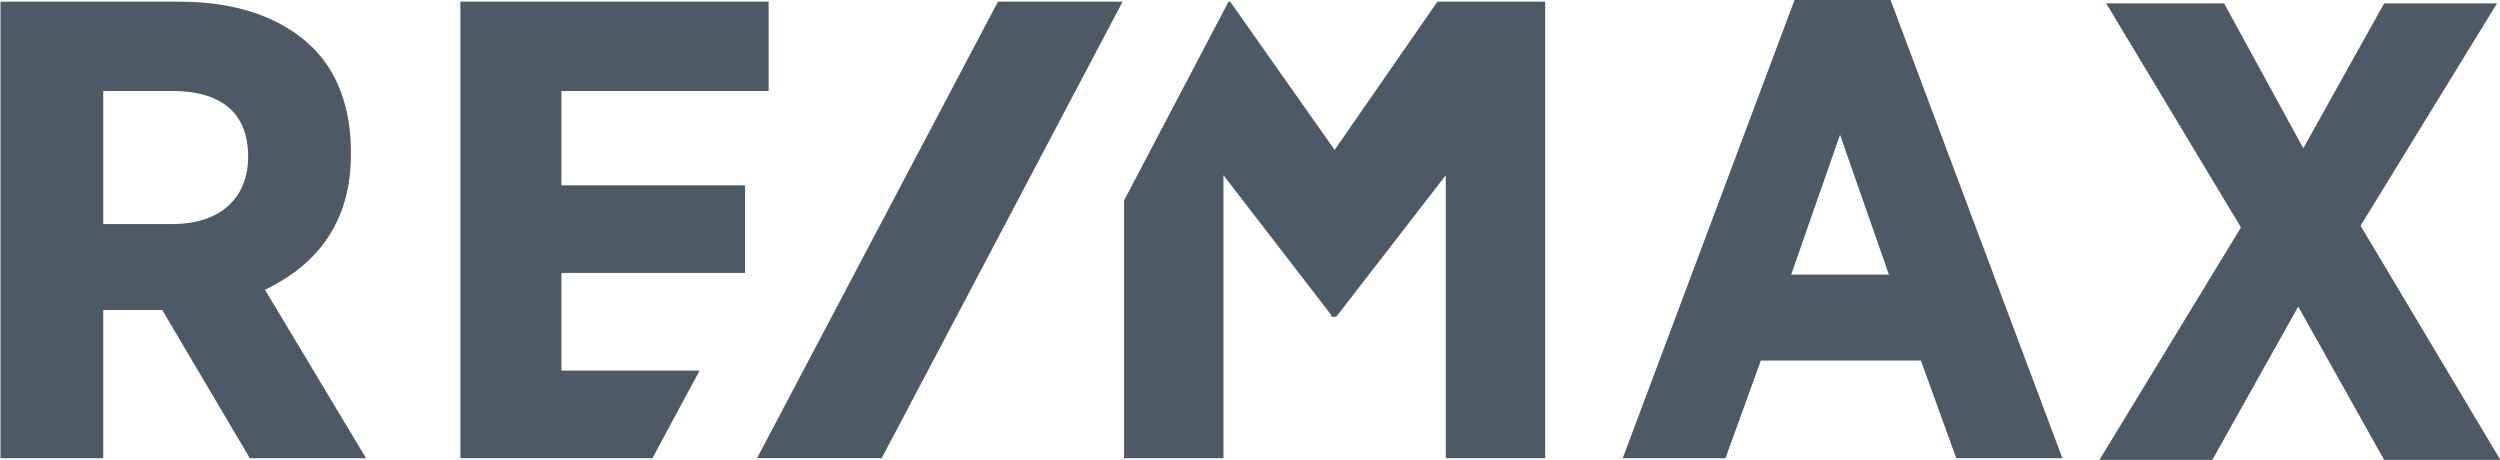<?xml version="1.0" encoding="utf-8"?>
<!-- Generator: Adobe Illustrator 15.0.0, SVG Export Plug-In . SVG Version: 6.00 Build 0)  -->
<!DOCTYPE svg PUBLIC "-//W3C//DTD SVG 1.1//EN" "http://www.w3.org/Graphics/SVG/1.1/DTD/svg11.dtd">
<svg version="1.1" id="Layer_1" xmlns="http://www.w3.org/2000/svg" xmlns:xlink="http://www.w3.org/1999/xlink" x="0px" y="0px"
	 width="978.46px" height="180px" viewBox="0 0 978.46 180" enable-background="new 0 0 978.46 180" xml:space="preserve">
<g transform="translate(226.83 29.401)">
	<g transform="matrix(6.593 0 0 6.593 1268.8 164.45)">
		<path fill="#4D5A66" d="M-206.021-20.202v-0.2c0-2.6-0.8-4.8-2.4-6.3c-1.8-1.7-4.5-2.6-7.7-2.6h-10.7v27.1h6.1v-8.8h3.5l5.2,8.8
			h6.9l-6-10C-208.821-13.302-206.02-15.502-206.021-20.202L-206.021-20.202z M-212.121-20.102c0,2.5-1.7,4-4.5,4h-4.1v-7.9h4.1
			C-213.721-24.002-212.121-22.702-212.121-20.102z M-120.32-29.402l-10.2,27.2h6.1l2.1-5.8h9.5l2.1,5.8h6.3l-10.2-27.2H-120.32z
			 M-114.72-13.102h-5.8l2.9-8.3L-114.72-13.102z M-86.72-16.002l8.1-13.2h-6.7l-4.8,8.6l-4.7-8.6h-7l8,13.3l-8.4,13.8h6.7l5.1-9.1
			l5.1,9.1h6.9L-86.72-16.002z M-193.522-7.402v-5.8h10.9v-5.2h-10.9v-5.6h12.3v-5.3h-18.3v27.1h11.4l2.8-5.2H-193.522z
			 M-141.523-29.302l-6.1,8.8l-6.2-8.8h-0.1l-6.2,11.8v15.3h5.9v-16.8l6.4,8.3v0.1h0.3l6.5-8.4v16.8h5.9v-27.1L-141.523-29.302z"/>
		<polygon fill="#4D5A66" points="-167.609,-29.305 -181.909,-2.206 -174.509,-2.206 -160.209,-29.305 		"/>
	</g>
</g>
</svg>
